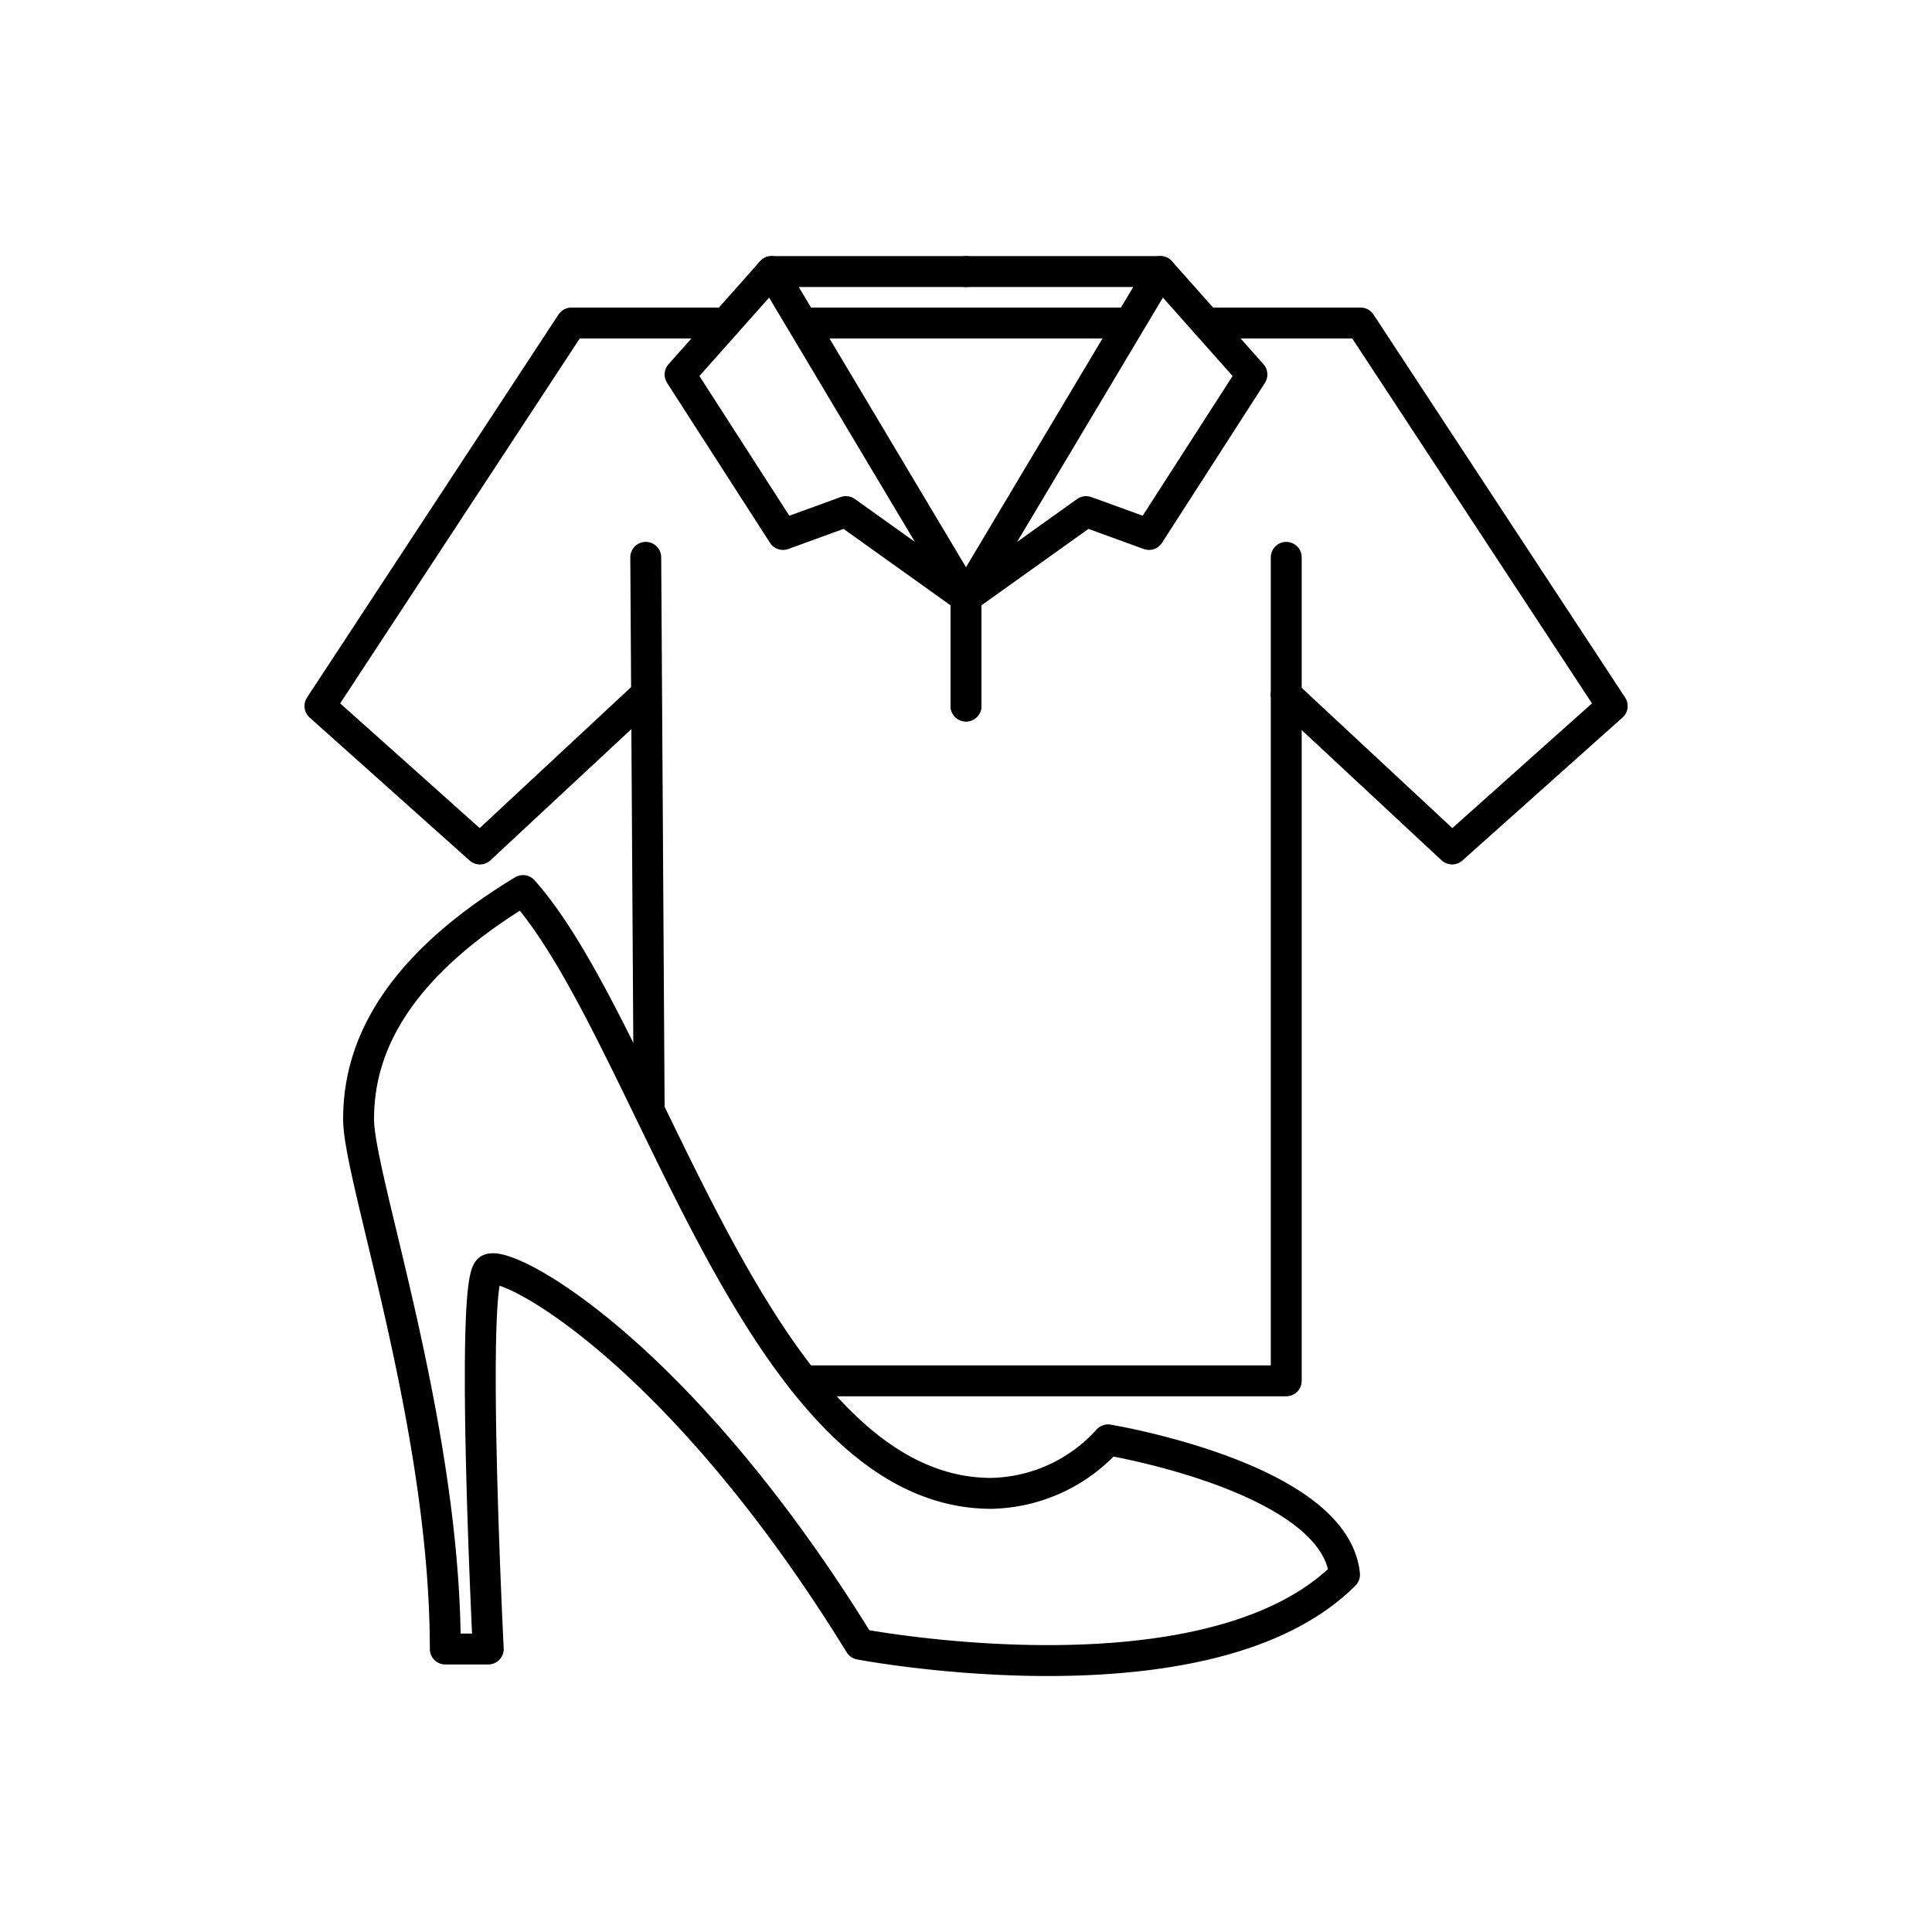 <svg id="Layer_1" data-name="Layer 1" xmlns="http://www.w3.org/2000/svg" viewBox="0 0 125 125"><defs><style>.cls-1{fill:none;stroke:#000;stroke-linecap:round;stroke-linejoin:round;stroke-width:2px;}</style></defs><title>07_fashion</title><path class="cls-1" d="M55.63,106.38s22.54,4.32,31.36-4.5c-.63-6.3-15.3-8.72-15.3-8.72a10.44,10.44,0,0,1-7.56,3.46c-15.12,0-22-29.68-30.29-39C24.72,63.14,23.2,68.64,23.2,72.42s5.61,19.78,5.61,34.27h2.78s-1.2-23.93.06-24.56S44,87.48,55.63,106.38Z"/><polyline class="cls-1" points="52 89.34 83.22 89.34 83.22 36.06"/><polyline class="cls-1" points="83.22 44.94 93.95 54.93 104.31 45.68 88.03 20.9 78.04 20.9"/><line class="cls-1" x1="72.86" y1="20.9" x2="52.14" y2="20.9"/><polyline class="cls-1" points="62.5 45.68 62.5 38.65 75.08 17.57 62.5 17.57"/><polyline class="cls-1" points="75.08 17.57 81 24.23 74.34 34.58 70.27 33.1 62.5 38.65"/><line class="cls-1" x1="42" y1="71.57" x2="41.78" y2="36.06"/><polyline class="cls-1" points="41.78 44.94 31.05 54.93 20.7 45.68 36.97 20.9 46.96 20.9"/><polyline class="cls-1" points="62.5 45.68 62.5 38.65 49.92 17.57 62.5 17.57"/><polyline class="cls-1" points="49.92 17.57 44 24.23 50.66 34.58 54.73 33.1 62.5 38.65"/></svg>